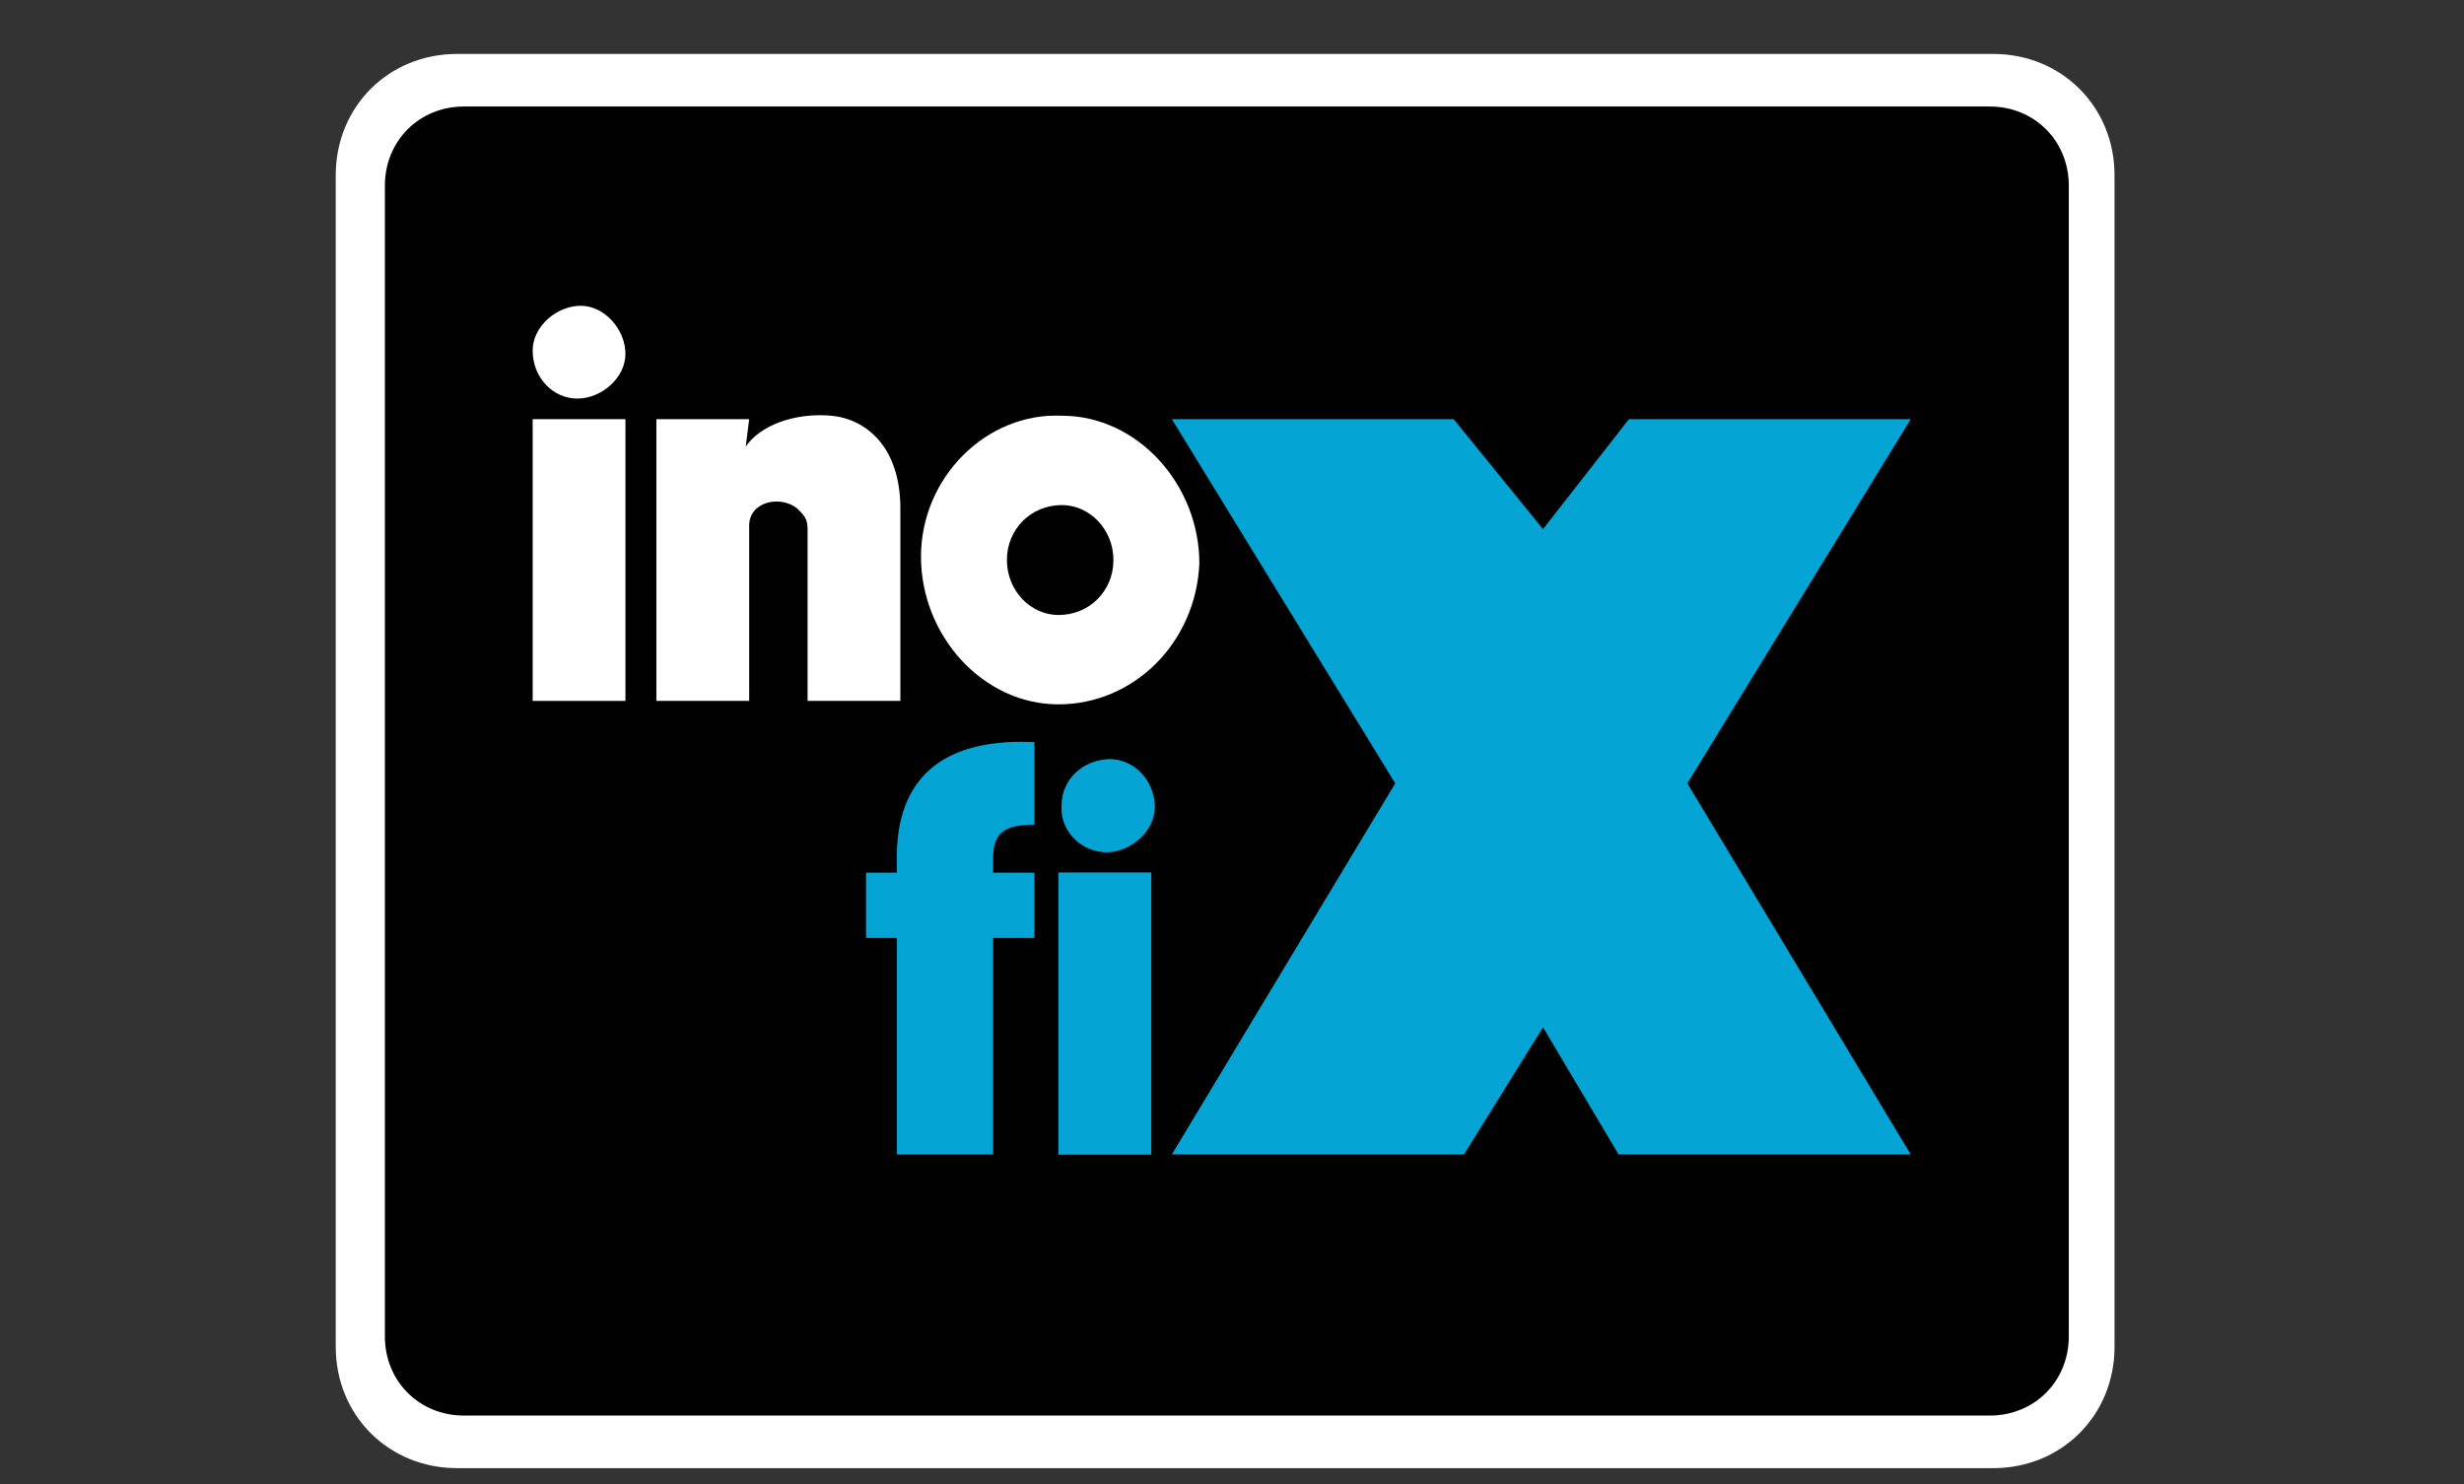<?xml version="1.0" encoding="utf-8"?>
<!-- Generator: Adobe Illustrator 23.0.3, SVG Export Plug-In . SVG Version: 6.00 Build 0)  -->
<svg version="1.1" id="Capa_1" xmlns="http://www.w3.org/2000/svg" xmlns:xlink="http://www.w3.org/1999/xlink" x="0px" y="0px"
	 viewBox="0 0 71.7 43.2" style="enable-background:new 0 0 71.7 43.2;" xml:space="preserve">
<rect x="0" y="0" width="71.7" height="43.2" fill="#333333" stroke="none"/>
<style type="text/css">
	.st0{fill:#FFFFFF;}
	.st1{fill:#FFFFFF;stroke:#FFFFFF;stroke-width:1.061;stroke-miterlimit:3.864;}
	.st2{fill:#010101;}
	.st3{fill:#04A5D5;}
	.st4{fill-rule:evenodd;clip-rule:evenodd;fill:#FFFFFF;}
	.st5{fill-rule:evenodd;clip-rule:evenodd;fill:#04A5D5;}
</style>
<g>
	<g>
		<g>
			<path class="st0" d="M58,42.2c1.7,0,3-1.3,3-3V5.1c0-1.7-1.3-3-3-3H13.3c-1.7,0-3,1.3-3,3v34.1c0,1.7,1.3,3,3,3H58z"/>
			<path class="st1" d="M58,42.2c1.7,0,3-1.3,3-3V5.1c0-1.7-1.3-3-3-3H13.3c-1.7,0-3,1.3-3,3v34.1c0,1.7,1.3,3,3,3H58z"/>
		</g>
		<g>
			<path class="st2" d="M57.9,41.2c1.3,0,2.3-1,2.3-2.3V5.4c0-1.3-1-2.3-2.3-2.3H13.5c-1.3,0-2.3,1-2.3,2.3v33.5
				c0,1.3,1,2.3,2.3,2.3H57.9z"/>
		</g>
	</g>
	<g>
		<path class="st3" d="M28.9,25.4c0-0.8-0.1-1.4,1.2-1.4v-2.4c-4.3-0.2-4,3-4,3.8l0,0h-0.9v1.9h0.9v6.3h2.8v-6.3h1.2v-1.9H28.9z"/>
	</g>
	<g>
		<g>
			<path class="st0" d="M21.7,13c0.4-0.6,1.4-1,2.5-0.9c1,0.1,2,0.9,2,2.7v5.6h-2.7v-5c0-0.3-0.1-0.4-0.3-0.6
				c-0.5-0.4-1.4-0.2-1.4,0.5v5.1h-2.7v-8.2h2.7L21.7,13z"/>
		</g>
	</g>
	<g>
		<g>
			<g>
				<path class="st0" d="M16.8,11.6c0.7,0,1.4-0.6,1.4-1.3s-0.6-1.4-1.3-1.4c-0.7,0-1.4,0.6-1.4,1.3C15.5,11,16.1,11.6,16.8,11.6z"
					/>
			</g>
		</g>
		<g>
			<rect x="15.5" y="12.2" class="st4" width="2.7" height="8.2"/>
		</g>
	</g>
	<g>
		<path class="st0" d="M30.8,17.9c0.9,0,1.6-0.7,1.6-1.6c0-0.9-0.7-1.6-1.5-1.6c-0.9,0-1.6,0.7-1.6,1.6C29.3,17.2,30,17.9,30.8,17.9
			z M30.8,20.5c-2.2,0-4-2-4-4.3s1.9-4.2,4.1-4.1c2.2,0,4,2,4,4.3C34.8,18.7,33,20.5,30.8,20.5z"/>
	</g>
	<g>
		<g>
			<polygon class="st3" points="44.9,15.4 42.3,12.2 34.1,12.2 40.6,22.8 34.1,33.6 42.6,33.6 44.9,29.9 47.1,33.6 55.6,33.6 
				49.1,22.8 55.6,12.2 47.4,12.2 			"/>
		</g>
	</g>
	<g>
		<path class="st3" d="M32.2,24.8c-0.7,0-1.3-0.6-1.3-1.4c0-0.7,0.6-1.3,1.4-1.3c0.7,0,1.3,0.6,1.3,1.4
			C33.5,24.2,32.9,24.8,32.2,24.8z M30.8,25.4h2.7v8.2h-2.7V25.4z"/>
		<g>
			<g>
				<path class="st3" d="M32.2,24.8c0.7,0,1.4-0.6,1.4-1.3c0-0.7-0.6-1.4-1.3-1.4s-1.4,0.6-1.4,1.3C30.8,24.1,31.4,24.8,32.2,24.8z"
					/>
			</g>
		</g>
		<g>
			<rect x="30.8" y="25.4" class="st5" width="2.7" height="8.2"/>
		</g>
	</g>
</g>
</svg>
